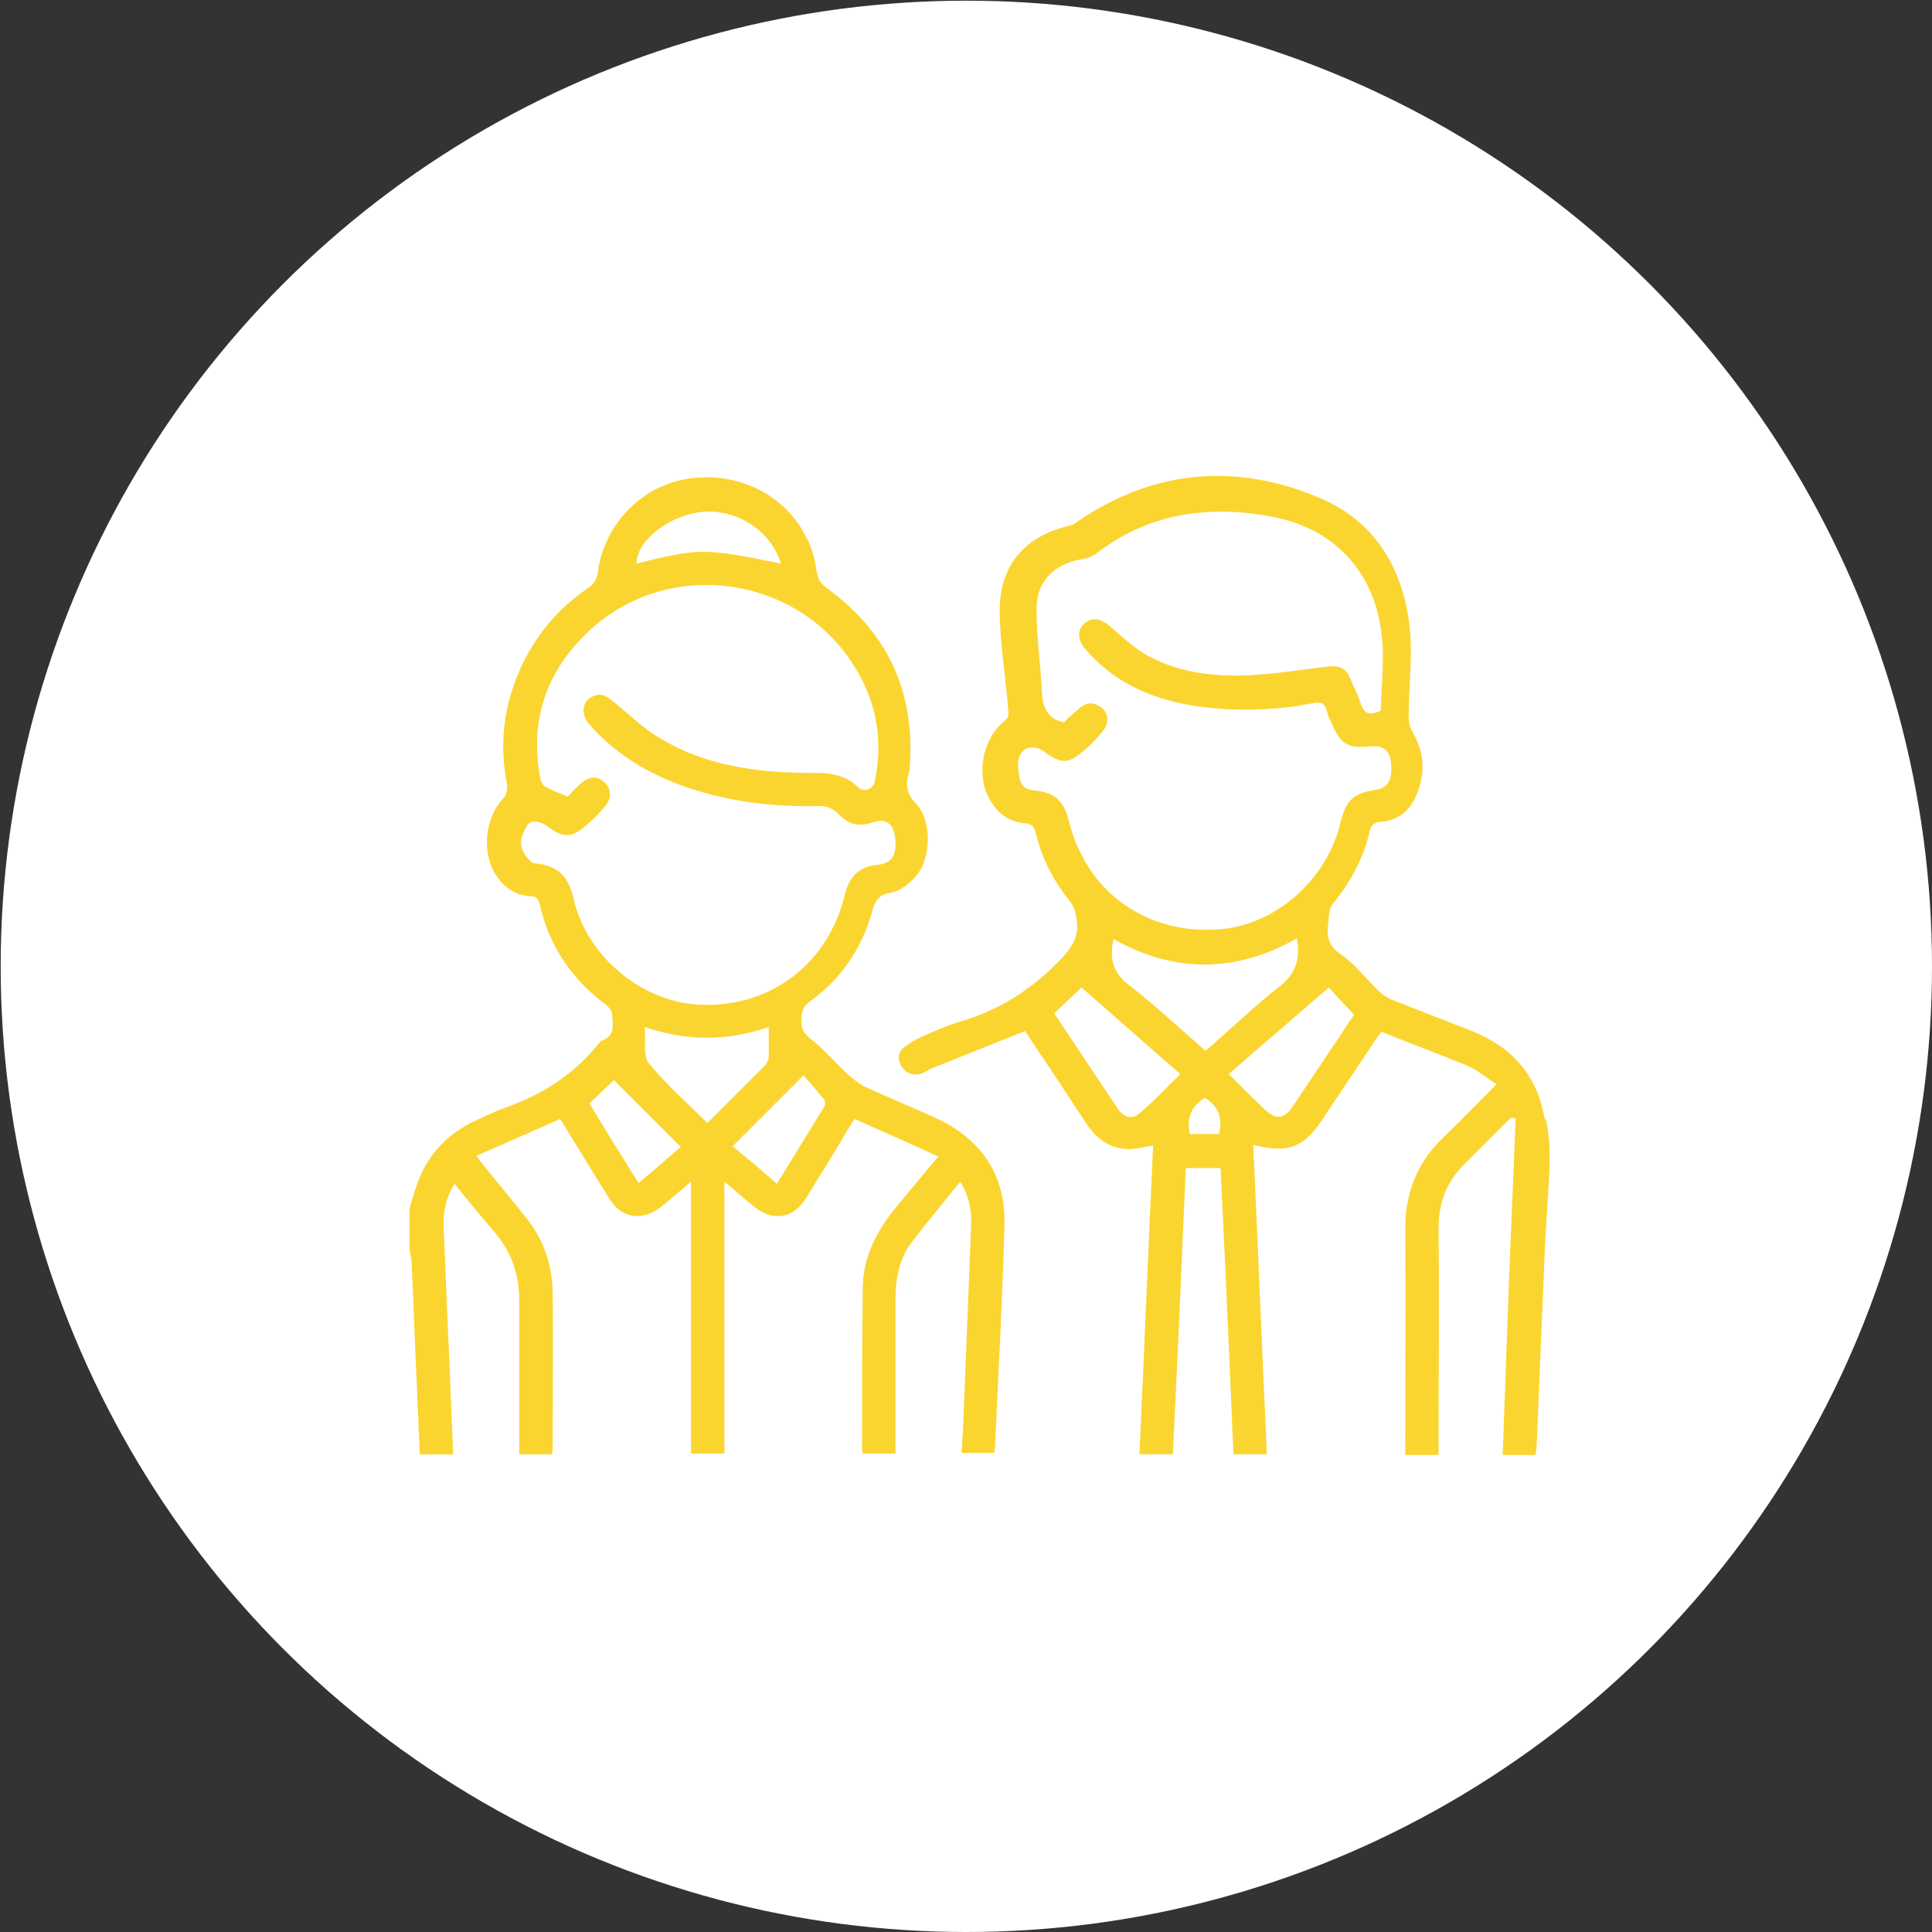 <?xml version="1.0" encoding="utf-8"?>
<!-- Generator: Adobe Illustrator 23.0.2, SVG Export Plug-In . SVG Version: 6.00 Build 0)  -->
<svg version="1.1" id="Réteg_1" xmlns="http://www.w3.org/2000/svg" xmlns:xlink="http://www.w3.org/1999/xlink" x="0px" y="0px"
	 viewBox="0 0 283.5 283.5" style="enable-background:new 0 0 283.5 283.5;" xml:space="preserve">
<rect x="0" y="0" width="283.5" height="283.5" fill="#333333" stroke="none"/>
<style type="text/css">
	.st0{fill:#FFFFFF;}
	.st1{fill:#FBD52F;}
</style>
<circle class="st0" cx="141.8" cy="141.8" r="141.7"/>
<g>
	<g>
		<path class="st1" d="M60.1,177.3c0.5-1.6,0.9-3.2,1.6-4.8c1.7-3.9,4.7-6.6,8.6-8.3c1.1-0.5,2.3-1.1,3.4-1.5
			c5.5-1.9,10.3-4.8,14-9.4c0.2-0.2,0.4-0.5,0.6-0.6c2.1-0.7,1.6-2.5,1.5-4c0-0.4-0.5-0.9-0.8-1.2c-5.1-3.8-8.4-8.6-9.8-14.8
			c-0.2-0.8-0.5-1.2-1.4-1.2c-2.1-0.1-3.7-1.2-4.9-2.9c-2.3-3.3-1.8-8.6,1-11.5c0.4-0.4,0.6-1.4,0.5-2c-1.3-6.6-0.3-12.8,2.8-18.7
			c2.2-4.1,5.2-7.5,9.1-10.1c0.8-0.6,1.2-1.1,1.4-2.2c0.9-7,6.2-12.6,12.9-13.8c7.6-1.3,14.8,2.3,17.9,8.9c0.7,1.4,1.1,3,1.3,4.5
			c0.2,1.1,0.5,1.8,1.4,2.5c9,6.5,13.1,15.2,12.3,26.3c0,0.3,0,0.6-0.1,0.8c-0.5,1.7-0.5,3.1,1,4.6c2.3,2.4,2.3,7.8,0.2,10.4
			c-0.9,1.2-2.4,2.4-3.9,2.7c-1.8,0.3-2.3,1.2-2.7,2.7c-1.5,5.4-4.5,9.9-9.1,13.2c-1.1,0.8-1.3,1.6-1.3,2.9c0,1.1,0.3,1.8,1.3,2.6
			c2.1,1.6,3.8,3.7,5.8,5.5c0.8,0.7,1.6,1.3,2.5,1.7c3.3,1.5,6.7,2.9,10,4.4c6.8,3.1,10.4,8.4,10.2,15.8
			c-0.3,10.9-0.9,21.8-1.4,32.6c0,0.2-0.1,0.4-0.1,0.8c-1.6,0-3.1,0-4.8,0c0.1-1.1,0.1-2.1,0.2-3.1c0.4-10.1,0.8-20.2,1.2-30.3
			c0.1-2.2-0.3-4.3-1.6-6.4c-2.5,3.1-4.9,6-7.2,9c-1.8,2.4-2.3,5.4-2.3,8.4c0,6.9,0,13.7,0,20.6c0,0.6,0,1.2,0,1.9
			c-1.7,0-3.2,0-4.7,0c-0.1-0.1-0.2-0.3-0.2-0.4c0-7.9,0-15.9,0.1-23.8c0-4.4,1.9-8.2,4.6-11.6c2.1-2.5,4.1-5,6.5-7.8
			c-4.2-1.9-8.2-3.7-12.3-5.5c-0.9,1.4-1.7,2.7-2.5,4.1c-1.5,2.5-3.1,5-4.6,7.5c-1.9,3-4.8,3.5-7.6,1.3c-1.4-1.1-2.7-2.3-4.4-3.7
			c0,13.5,0,26.7,0,39.9c-1.7,0-3.2,0-4.9,0c0-13.2,0-26.3,0-39.9c-1.7,1.4-3,2.6-4.4,3.7c-2.4,1.9-5.2,1.8-7-0.4
			c-0.5-0.6-0.8-1.2-1.2-1.8c-2.2-3.5-4.3-7-6.6-10.7c-4.1,1.8-8.1,3.6-12.3,5.4c0.5,0.7,0.9,1.2,1.3,1.7c2.1,2.6,4.3,5.2,6.4,7.9
			c2.3,3,3.4,6.6,3.5,10.4c0.1,7.7,0,15.5,0,23.2c0,0.2-0.1,0.3-0.1,0.6c-1.5,0-3.1,0-4.8,0c0-0.7,0-1.2,0-1.8c0-6.9,0-13.8,0-20.7
			c0-4-1.2-7.3-3.8-10.3c-1.9-2.2-3.8-4.5-5.7-6.9c-1.3,2.1-1.7,4.2-1.6,6.5c0.3,6.2,0.5,12.4,0.8,18.6c0.2,4.8,0.4,9.7,0.6,14.6
			c-1.6,0-3.2,0-4.9,0c-0.1-3.1-0.3-6.3-0.4-9.4c-0.3-6.2-0.5-12.5-0.8-18.7c0-0.6-0.2-1.2-0.3-1.8
			C60.1,181.5,60.1,179.4,60.1,177.3z M83.3,116.9c0.6-0.6,1.2-1.3,1.9-1.9c1.2-1.1,2.5-1.2,3.5-0.2c1,0.9,1.1,2.3,0.1,3.5
			c-0.9,1.1-1.9,2.1-3,3c-2,1.7-3.3,1.6-5.4,0c-0.6-0.5-1.8-0.9-2.4-0.7c-0.7,0.3-1.1,1.3-1.4,2.1c-0.2,0.6-0.2,1.5,0.1,2.1
			c0.4,0.8,1.2,1.9,1.9,1.9c3.4,0.3,4.9,2.1,5.6,5.3c1.9,8.2,9.7,14.8,18,15.4c10.6,0.7,19.3-5.8,21.8-16.2c0.6-2.6,2.2-4.1,4.8-4.3
			c2.2-0.2,2.9-1.6,2.5-4.3c-0.3-1.8-1.4-2.6-3.3-1.9c-2.1,0.7-3.6,0.2-5-1.3c-0.9-0.9-1.9-1.2-3.2-1.1c-7.4,0.1-14.8-0.9-21.7-3.8
			c-4.5-1.9-8.5-4.6-11.7-8.3c-1.3-1.6-0.9-3.5,0.8-4.1c1.3-0.5,2.1,0.3,3,1c2.2,1.8,4.2,3.8,6.6,5.2c6.6,4,14.2,5.1,21.9,5.1
			c2.7,0,5.2,0.1,7.2,2.1c0.9,0.9,2.3,0.3,2.5-1c1-5,0.5-9.9-1.8-14.5c-7.6-15.5-28.5-19-40.7-6.9c-5.9,5.8-8.2,12.9-6.6,21.2
			c0.1,0.5,0.4,1,0.8,1.2C81.1,116,82.1,116.4,83.3,116.9z M112.8,150.7c-6.1,2.1-12,2.1-18.2,0c0.2,2-0.3,4.2,0.6,5.3
			c2.5,3.1,5.6,5.8,8.6,8.8c2.9-2.9,5.7-5.7,8.5-8.5c0.2-0.2,0.4-0.7,0.5-1C112.8,153.8,112.8,152.4,112.8,150.7z M93.7,173.6
			c2.3-1.9,4.3-3.7,6.2-5.3c-3.5-3.5-6.8-6.8-9.8-9.8c-1.1,1-2.3,2.2-3.6,3.4C88.8,165.8,91.2,169.6,93.7,173.6z M114,173.7
			c2.4-3.9,4.7-7.6,7-11.4c0.1-0.2,0.1-0.8-0.1-1c-1-1.2-2-2.4-3-3.5c-3.7,3.7-7,7-10.4,10.4C109.6,169.9,111.7,171.7,114,173.7z
			 M114.6,82.7c-1.6-5.1-6.9-8.3-12.2-7.5c-4.6,0.7-9,4.3-9,7.5C102.7,80.4,103.3,80.4,114.6,82.7z"/>
		<path class="st1" d="M227.4,171.1c-0.2,4-0.5,7.9-0.7,11.9c-0.4,9.6-0.8,19.2-1.2,28.9c0,0.5-0.1,1-0.2,1.6c-1.6,0-3.1,0-4.8,0
			c0.3-8.3,0.6-16.5,0.9-24.8c0.3-8.2,0.7-16.4,1-24.6c-0.2,0-0.4-0.1-0.6-0.1c-0.4,0.3-0.7,0.6-1,0.9c-1.9,1.9-3.8,3.8-5.7,5.7
			c-2.7,2.6-4,5.7-4,9.5c0.1,10.5,0,21,0,31.5c0,0.6,0,1.2,0,1.9c-1.6,0-3.2,0-4.9,0c0-0.6,0-1.2,0-1.8c0-10.5,0.1-20.9,0-31.4
			c0-5.3,1.8-9.8,5.6-13.4c2.5-2.4,5-5,7.8-7.8c-1.6-1-2.9-2.2-4.5-2.8c-4.1-1.7-8.2-3.2-12.4-4.9c-0.3,0.5-0.7,0.9-1,1.4
			c-2.5,3.8-5.1,7.6-7.6,11.4c-2.8,4.2-5,5.1-10.2,3.8c0.7,15.2,1.3,30.2,2,45.4c-1.6,0-3.2,0-4.9,0c-0.6-14-1.2-27.9-1.9-42
			c-1.7,0-3.3,0-5.1,0c-0.6,14-1.2,28-1.9,42c-1.6,0-3.1,0-4.9,0c0.7-15.1,1.3-30.2,2-45.3c-1.4,0.2-2.7,0.6-4,0.5
			c-2.5-0.2-4.3-1.5-5.7-3.6c-2.7-4.1-5.4-8.2-8.1-12.2c-0.3-0.5-0.6-0.9-1-1.5c-4.5,1.8-9,3.6-13.5,5.4c-0.6,0.2-1,0.6-1.6,0.8
			c-1.2,0.4-2.3,0.1-3-1s-0.5-2.3,0.6-3c1.1-0.8,2.3-1.4,3.6-1.9c1.4-0.7,2.9-1.2,4.4-1.7c5.9-1.7,10.8-4.9,15.1-9.5
			c1.6-1.8,2.3-3.3,2-5.4c-0.1-0.9-0.4-1.9-0.9-2.6c-2.4-3-4.2-6.3-5.1-10.1c-0.2-0.9-0.6-1.5-1.7-1.5c-2.2-0.2-3.8-1.4-4.9-3.2
			c-2.3-3.6-1.3-9.2,2-11.8c0.9-0.7,0.5-1.4,0.5-2.2c-0.4-4.7-1.2-9.5-1.2-14.3c0.1-6.5,3.8-10.6,10-12.1c0.6-0.1,1.1-0.4,1.6-0.8
			c11.1-7.5,23.1-8.5,35.2-3.4c8.4,3.5,12.5,10.6,13.4,19.4c0.4,4.2-0.2,8.6-0.2,12.8c0,0.7,0.2,1.5,0.5,2.1c2,3.3,2,6.7,0.3,10.1
			c-1,1.9-2.8,3.1-5,3.2c-0.9,0.1-1.3,0.5-1.5,1.3c-0.9,4-2.8,7.5-5.4,10.7c-0.6,0.7-0.6,1.9-0.7,2.9c-0.2,1.8-0.1,3.2,1.8,4.5
			c2.1,1.4,3.7,3.6,5.6,5.4c0.6,0.6,1.4,1.1,2.2,1.4c3.8,1.5,7.7,3,11.5,4.5c5.8,2.3,9.5,6.4,10.6,12.6c0,0.2,0.2,0.4,0.3,0.6
			C227.4,166.8,227.4,168.9,227.4,171.1z M156.1,106c0.7-0.7,1.4-1.3,2.1-1.9c1-1,2.2-1.2,3.4-0.3c1.1,0.8,1.2,2.3,0.2,3.5
			c-0.8,1-1.7,2-2.7,2.8c-2.4,2.1-3.4,2-6,0.1c-0.6-0.5-2-0.7-2.6-0.3c-1.5,1-1.1,2.7-0.9,4.2c0.2,1.3,1,1.8,2.3,1.9
			c2.9,0.3,4.2,1.6,4.9,4.3c0.4,1.6,0.9,3.2,1.7,4.7c3.7,7.9,12,12.3,21.1,11.3c8-0.9,15.2-7.5,17.1-15.6c0.8-3.3,1.9-4.3,5.2-4.8
			c1.8-0.3,2.5-1.5,2.2-4.1c-0.2-1.7-1.1-2.4-2.9-2.3c-3.4,0.4-4.5-0.3-5.8-3.4c-0.3-0.6-0.6-1.2-0.7-1.8c-0.3-1.1-0.9-1.4-2.1-1.1
			c-5.2,1-10.5,1.2-15.7,0.6c-6.8-0.8-12.9-3.1-17.5-8.4c-1.3-1.4-1.4-2.9-0.3-3.9c1.1-1,2.4-0.8,3.9,0.5s3,2.7,4.7,3.8
			c4.7,2.8,9.9,3.5,15.3,3.3c4-0.2,7.9-0.8,11.8-1.3c1.6-0.2,2.7,0.2,3.3,1.7c0.5,1.2,1.2,2.5,1.6,3.8c0.5,1.5,1.3,1.7,2.9,1
			c0.1-2.9,0.4-6.1,0.3-9.2c-0.2-4.1-1.2-8.1-3.6-11.5c-3.4-4.8-8.2-7.1-13.8-8c-8.9-1.4-17.2-0.1-24.6,5.6
			c-0.7,0.5-1.5,0.8-2.4,0.9c-4,0.8-6.4,3.3-6.4,7.3c0,4.1,0.6,8.2,0.8,12.3C153,103.9,153.8,105.5,156.1,106z M190.3,137.7
			c-9,5.1-18,5.1-26.9,0.1c-0.6,2.7-0.2,4.8,2.2,6.7c3.9,3,7.5,6.4,11.3,9.7c3.7-3.2,7.1-6.5,10.8-9.4
			C190,143,190.9,140.9,190.3,137.7z M180.3,157.6c1.9,1.9,3.6,3.6,5.4,5.3c1.5,1.4,2.7,1.3,3.9-0.4c2.3-3.4,4.6-6.9,6.9-10.3
			c0.8-1.2,1.5-2.3,2.2-3.3c-1.3-1.4-2.5-2.6-3.7-4C190.1,149.1,185.3,153.3,180.3,157.6z M173.2,157.6c-5-4.3-9.8-8.6-14.5-12.7
			c-1.4,1.3-2.6,2.5-4,3.8c3.2,4.8,6.3,9.5,9.4,14.1c0.9,1.3,2.2,1.5,3.3,0.4C169.5,161.4,171.3,159.5,173.2,157.6z M176.8,161.1
			c-2.1,1.3-2.7,3-2.2,5.3c1.5,0,2.9,0,4.3,0C179.4,164,178.8,162.3,176.8,161.1z"/>
	</g>
</g>
</svg>
